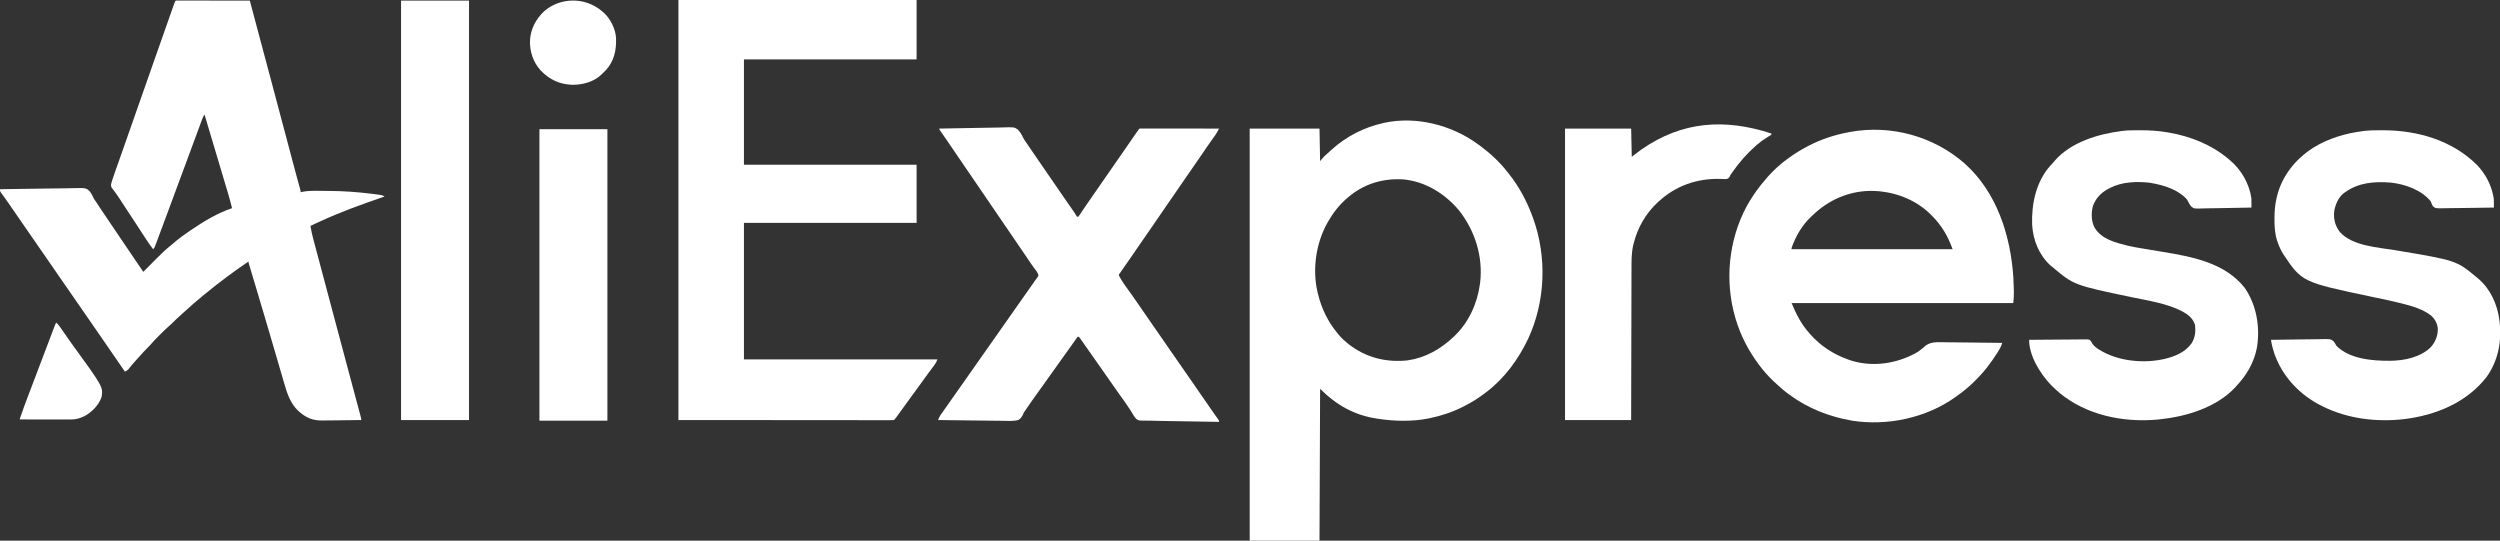 <?xml version="1.0" encoding="UTF-8"?>
<svg version="1.1" xmlns="http://www.w3.org/2000/svg" width="4083" height="883">
<rect width="100%" height="100%" fill="#333333" stroke="none"/>
<path d="M0 0 C0.891 0.001 1.783 0.002 2.701 0.003 C3.721 0.001 4.74 0 5.79 -0.001 C6.918 0.002 8.046 0.006 9.208 0.01 C10.389 0.009 11.569 0.009 12.785 0.009 C16.031 0.01 19.276 0.015 22.522 0.022 C25.911 0.028 29.299 0.028 32.688 0.03 C39.109 0.033 45.53 0.041 51.951 0.051 C59.259 0.062 66.567 0.068 73.875 0.073 C88.913 0.083 103.95 0.101 118.987 0.123 C133.187 53.15 147.348 106.188 161.425 159.248 C162.061 161.645 162.696 164.041 163.332 166.438 C163.646 167.619 163.959 168.801 164.282 170.018 C165.839 175.885 167.395 181.752 168.952 187.619 C169.254 188.757 169.556 189.894 169.867 191.066 C175.518 212.365 181.182 233.66 186.858 254.952 C187.474 257.262 188.09 259.572 188.705 261.883 C189.83 266.102 190.955 270.322 192.081 274.541 C192.591 276.452 192.591 276.452 193.111 278.401 C194.67 284.237 196.242 290.07 197.843 295.895 C198.127 296.932 198.412 297.968 198.706 299.036 C199.23 300.941 199.757 302.844 200.287 304.748 C200.514 305.568 200.74 306.388 200.974 307.234 C201.171 307.942 201.368 308.651 201.571 309.381 C201.987 311.123 201.987 311.123 201.987 313.123 C202.506 312.969 203.024 312.816 203.558 312.657 C216.508 309.808 230.989 310.92 244.175 310.936 C245.698 310.937 245.698 310.937 247.252 310.938 C271.097 310.986 294.453 312.676 318.112 315.623 C319.421 315.784 319.421 315.784 320.757 315.949 C323.234 316.258 325.708 316.579 328.183 316.904 C329.301 317.043 329.301 317.043 330.441 317.185 C333.965 317.664 335.975 318.115 338.987 320.123 C337.863 320.509 336.738 320.896 335.58 321.294 C300.761 333.272 266.398 345.599 232.987 361.123 C231.276 361.913 229.565 362.704 227.854 363.494 C224.558 365.022 221.269 366.564 217.987 368.123 C219.199 375.291 220.699 382.298 222.587 389.317 C222.842 390.278 223.097 391.239 223.36 392.229 C224.203 395.405 225.052 398.578 225.901 401.752 C226.505 404.022 227.109 406.291 227.712 408.561 C229.336 414.666 230.964 420.769 232.594 426.872 C234.135 432.644 235.672 438.418 237.209 444.191 C240.493 456.531 243.783 468.87 247.075 481.208 C249.927 491.895 252.774 502.584 255.621 513.273 C263.896 544.349 272.189 575.421 280.513 606.485 C282.411 613.567 284.307 620.65 286.204 627.733 C288.042 634.597 289.883 641.46 291.725 648.323 C292.86 652.553 293.993 656.783 295.125 661.013 C295.655 662.991 296.186 664.968 296.717 666.945 C297.444 669.647 298.167 672.35 298.89 675.053 C299.104 675.849 299.319 676.645 299.541 677.465 C300.987 682.895 300.987 682.895 300.987 685.123 C290.929 685.286 280.871 685.41 270.812 685.486 C266.139 685.522 261.468 685.571 256.796 685.651 C252.276 685.728 247.758 685.769 243.238 685.787 C241.524 685.8 239.811 685.825 238.098 685.863 C221.428 686.219 210.359 681.288 197.897 670.01 C185.421 657.994 180.108 642.389 175.452 626.197 C174.936 624.436 174.42 622.675 173.902 620.914 C172.802 617.167 171.71 613.418 170.623 609.668 C168.904 603.735 167.17 597.806 165.433 591.879 C163.363 584.813 161.297 577.746 159.237 570.677 C154.603 554.785 149.916 538.909 145.213 523.037 C143.933 518.714 142.655 514.39 141.377 510.066 C137.449 496.779 133.507 483.495 129.534 470.22 C128.918 468.159 128.301 466.098 127.685 464.037 C125.781 457.673 123.874 451.309 121.962 444.948 C121.297 442.729 120.632 440.51 119.968 438.291 C119.51 436.775 119.51 436.775 119.043 435.228 C118.77 434.313 118.496 433.398 118.215 432.456 C117.976 431.662 117.737 430.868 117.491 430.05 C116.987 428.123 116.987 428.123 116.987 426.123 C93.067 442.312 70.061 459.392 47.723 477.704 C46.177 478.968 44.626 480.224 43.073 481.479 C31.976 490.464 21.246 499.871 10.765 509.564 C8.112 512.008 5.43 514.413 2.737 516.811 C-0.921 520.089 -4.423 523.471 -7.833 527.006 C-9.715 528.834 -11.638 530.536 -13.626 532.244 C-18.667 536.626 -23.365 541.329 -28.075 546.061 C-28.934 546.916 -29.794 547.771 -30.679 548.652 C-35.129 553.11 -39.418 557.637 -43.522 562.414 C-45.42 564.59 -47.441 566.613 -49.513 568.623 C-52.862 571.933 -56.012 575.331 -59.075 578.904 C-61.458 581.633 -63.924 584.281 -66.388 586.936 C-70.862 591.757 -75.008 596.743 -79.04 601.943 C-80.991 604.099 -82.421 604.93 -85.013 606.123 C-85.383 605.577 -85.754 605.031 -86.136 604.469 C-94.08 592.773 -102.081 581.12 -110.169 569.523 C-114.314 563.577 -118.429 557.612 -122.513 551.623 C-128.03 543.534 -133.614 535.492 -139.212 527.459 C-142.997 522.026 -146.769 516.585 -150.513 511.123 C-154.983 504.602 -159.494 498.11 -164.013 491.623 C-168.963 484.515 -173.897 477.398 -178.794 470.253 C-182.798 464.42 -186.843 458.615 -190.888 452.811 C-196.322 445.011 -201.718 437.187 -207.074 429.333 C-212.075 422.011 -217.142 414.734 -222.212 407.459 C-225.997 402.026 -229.769 396.585 -233.513 391.123 C-237.983 384.602 -242.494 378.111 -247.013 371.623 C-253.831 361.832 -260.61 352.015 -267.35 342.17 C-268.716 340.175 -270.083 338.18 -271.45 336.186 C-271.894 335.537 -272.337 334.888 -272.794 334.22 C-275.28 330.598 -277.804 327.008 -280.372 323.443 C-280.927 322.67 -281.482 321.896 -282.054 321.099 C-283.132 319.601 -284.215 318.107 -285.305 316.617 C-285.79 315.943 -286.275 315.268 -286.774 314.572 C-287.207 313.978 -287.64 313.383 -288.086 312.77 C-289.013 311.123 -289.013 311.123 -289.013 308.123 C-270.689 307.772 -252.366 307.508 -234.039 307.346 C-225.529 307.269 -217.021 307.163 -208.512 306.991 C-201.091 306.842 -193.672 306.745 -186.25 306.712 C-182.323 306.692 -178.4 306.647 -174.474 306.537 C-148.67 305.844 -148.67 305.844 -142.716 311.368 C-140.171 314.426 -138.385 317.645 -136.83 321.295 C-135.631 323.976 -133.959 326.267 -132.247 328.643 C-131.082 330.405 -129.921 332.169 -128.763 333.936 C-127.388 336.014 -126.011 338.092 -124.634 340.17 C-124.271 340.718 -123.908 341.265 -123.534 341.83 C-118.68 349.148 -113.75 356.415 -108.825 363.686 C-108.337 364.407 -107.849 365.128 -107.346 365.871 C-104.381 370.249 -101.416 374.626 -98.449 379.003 C-96.169 382.368 -93.89 385.734 -91.61 389.1 C-87.739 394.816 -83.867 400.532 -79.994 406.247 C-75.205 413.316 -70.416 420.385 -65.628 427.454 C-63.374 430.78 -61.121 434.106 -58.868 437.432 C-58.115 438.544 -57.361 439.657 -56.607 440.769 C-55.818 441.934 -55.818 441.934 -55.013 443.123 C-51.714 439.832 -48.43 436.527 -45.154 433.213 C-42.581 430.613 -40.002 428.018 -37.422 425.423 C-36.075 424.065 -34.729 422.706 -33.385 421.345 C-25.58 413.441 -17.755 405.992 -9.013 399.123 C-7.898 398.177 -6.79 397.224 -5.692 396.26 C2.757 388.881 11.706 382.413 20.987 376.123 C21.652 375.67 22.316 375.216 23.001 374.749 C43.563 360.8 66.323 347.011 89.987 339.123 C87.632 329.161 84.758 319.382 81.823 309.58 C81.313 307.868 80.802 306.155 80.292 304.442 C78.932 299.88 77.569 295.319 76.206 290.758 C74.794 286.035 73.386 281.312 71.978 276.589 C69.719 269.017 67.459 261.445 65.198 253.874 C62.313 244.217 59.433 234.559 56.554 224.9 C52.7 211.974 48.845 199.048 44.987 186.123 C43.159 188.866 42.145 191.105 41.014 194.171 C40.627 195.215 40.24 196.258 39.841 197.333 C39.421 198.477 39.002 199.62 38.569 200.799 C37.886 202.645 37.204 204.491 36.521 206.336 C35.787 208.323 35.055 210.31 34.324 212.297 C32.78 216.49 31.232 220.68 29.683 224.871 C27.793 229.982 25.905 235.093 24.019 240.205 C20.74 249.091 17.451 257.974 14.155 266.854 C13.92 267.487 13.685 268.12 13.443 268.772 C12.262 271.954 11.081 275.135 9.9 278.317 C7.527 284.709 5.156 291.101 2.784 297.494 C2.43 298.448 2.43 298.448 2.069 299.421 C-1.167 308.143 -4.4 316.867 -7.632 325.591 C-9.431 330.448 -11.231 335.305 -13.03 340.161 C-14.244 343.436 -15.458 346.712 -16.67 349.988 C-19.32 357.145 -21.975 364.3 -24.643 371.451 C-25.602 374.021 -26.559 376.591 -27.515 379.162 C-28.78 382.56 -30.051 385.955 -31.326 389.349 C-31.811 390.644 -32.295 391.94 -32.777 393.236 C-33.442 395.027 -34.116 396.814 -34.789 398.601 C-35.362 400.132 -35.362 400.132 -35.947 401.693 C-37.013 404.123 -37.013 404.123 -39.013 406.123 C-43.982 399.531 -48.593 392.78 -53.047 385.835 C-57.982 378.146 -62.995 370.509 -68.013 362.873 C-69.842 360.088 -71.672 357.303 -73.501 354.518 C-73.959 353.821 -74.417 353.124 -74.888 352.406 C-77.582 348.304 -80.274 344.2 -82.961 340.093 C-83.81 338.796 -84.66 337.499 -85.509 336.202 C-87.537 333.107 -89.56 330.009 -91.572 326.904 C-94.776 321.97 -97.987 317.073 -101.524 312.369 C-102.02 311.695 -102.515 311.021 -103.026 310.326 C-104.251 308.682 -105.516 307.068 -106.786 305.459 C-108.17 301.694 -107.911 300.81 -106.821 297.088 C-106.534 296.108 -106.248 295.129 -105.952 294.119 C-104.501 289.491 -102.933 284.914 -101.302 280.346 C-100.942 279.327 -100.582 278.308 -100.211 277.258 C-99.432 275.055 -98.651 272.852 -97.868 270.65 C-96.17 265.868 -94.479 261.083 -92.788 256.298 C-91.894 253.768 -91 251.238 -90.105 248.708 C-85.649 236.111 -81.236 223.499 -76.828 210.885 C-69.36 189.52 -61.867 168.163 -54.348 146.816 C-49.804 133.915 -45.269 121.011 -40.755 108.1 C-40.534 107.467 -40.313 106.835 -40.085 106.184 C-38.966 102.982 -37.846 99.781 -36.727 96.579 C-27.773 70.966 -18.772 45.371 -9.677 19.808 C-8.603 16.788 -7.535 13.767 -6.474 10.743 C-6.24 10.082 -6.007 9.42 -5.767 8.738 C-5.156 7.006 -4.548 5.273 -3.94 3.541 C-2.644 0.162 -2.644 0.162 0 0 Z " fill="#FFFFFF" transform="translate(289.013,0.877)"/>
<path d="M0 0 C1.433 1.025 1.433 1.025 2.895 2.07 C20.113 14.663 35.913 29.119 49 46 C49.775 46.958 50.549 47.916 51.348 48.902 C68.073 69.922 80.81 93.813 90 119 C90.277 119.753 90.554 120.507 90.839 121.283 C113.747 184.454 111.083 257.52 82.686 318.468 C66.901 351.665 44.398 382.516 15 405 C14.355 405.494 13.711 405.988 13.046 406.497 C2.219 414.719 -8.893 421.818 -21 428 C-21.699 428.359 -22.399 428.719 -23.12 429.089 C-40.498 437.91 -58.934 444.038 -78 448 C-78.778 448.165 -79.556 448.33 -80.358 448.5 C-106.134 453.681 -136.069 452.997 -162 449 C-162.837 448.876 -163.674 448.753 -164.537 448.625 C-201.717 442.941 -230.663 426.337 -257 400 C-257.33 481.84 -257.66 563.68 -258 648 C-295.62 648 -333.24 648 -372 648 C-372 425.91 -372 203.82 -372 -25 C-334.38 -25 -296.76 -25 -258 -25 C-257.67 -7.51 -257.34 9.98 -257 28 C-253.535 24.04 -253.535 24.04 -250 20 C-248.066 18.256 -246.129 16.513 -244.141 14.832 C-241.844 12.866 -239.649 10.811 -237.438 8.75 C-213.953 -12.364 -184.8 -27.212 -154 -34 C-153.334 -34.151 -152.668 -34.302 -151.981 -34.458 C-100.174 -45.631 -42.452 -30.863 0 0 Z M-211 87 C-211.506 87.429 -212.012 87.858 -212.533 88.3 C-225.542 99.418 -235.536 112.157 -244 127 C-244.357 127.622 -244.714 128.244 -245.082 128.884 C-263.863 162.239 -270.065 205.647 -261 243 C-260.796 243.844 -260.592 244.688 -260.382 245.558 C-254.358 269.695 -243.998 290.934 -228 310 C-227.349 310.793 -226.698 311.586 -226.027 312.402 C-222.075 317.093 -217.761 321.14 -213 325 C-211.706 326.05 -211.706 326.05 -210.387 327.121 C-182.484 348.907 -149.352 357.347 -114.188 353.574 C-85.724 349.583 -60.623 335.524 -40 316 C-39.116 315.18 -38.231 314.36 -37.32 313.516 C-14.219 291.396 -0.234 260.534 4 229 C4.129 228.093 4.258 227.185 4.391 226.25 C9.294 183.924 -4.097 141.553 -30.312 108.375 C-53.309 81.175 -84.972 61.446 -121 58 C-154.124 55.857 -185.633 65.257 -211 87 Z " fill="#FFFFFF" transform="translate(2413,235)"/>
<path d="M0 0 C128.37 0 256.74 0 389 0 C389 32.01 389 64.02 389 97 C295.94 97 202.88 97 107 97 C107 153.76 107 210.52 107 269 C200.06 269 293.12 269 389 269 C389 300.35 389 331.7 389 364 C295.94 364 202.88 364 107 364 C107 437.59 107 511.18 107 587 C211.28 587 315.56 587 423 587 C421.493 590.768 420.518 592.932 418.199 596.012 C417.362 597.134 417.362 597.134 416.508 598.28 C415.907 599.074 415.306 599.869 414.688 600.688 C413.411 602.398 412.135 604.109 410.859 605.82 C410.213 606.686 409.566 607.551 408.9 608.442 C406.042 612.289 403.237 616.173 400.438 620.062 C399.905 620.801 399.373 621.539 398.825 622.3 C397.216 624.533 395.608 626.766 394 629 C386.808 638.994 379.578 648.957 372.257 658.857 C367.478 665.328 362.764 671.846 358.086 678.391 C357.578 679.098 357.07 679.806 356.547 680.535 C356.102 681.158 355.657 681.781 355.198 682.422 C354 684 354 684 352 686 C349.495 686.248 349.495 686.248 346.257 686.246 C345.026 686.25 343.796 686.254 342.528 686.258 C341.151 686.252 339.773 686.247 338.396 686.241 C336.946 686.241 335.496 686.243 334.046 686.246 C330.039 686.25 326.031 686.242 322.024 686.232 C317.645 686.223 313.266 686.226 308.887 686.228 C300.377 686.229 291.867 686.22 283.357 686.207 C273.519 686.192 263.68 686.191 253.842 686.189 C227.853 686.179 201.864 686.151 175.875 686.125 C88.817 686.063 88.817 686.063 0 686 C0 459.62 0 233.24 0 0 Z " fill="#FFFFFF" transform="translate(1108,0)"/>
<path d="M0 0 C52.686 46.93 75.209 117.843 79.675 186.463 C80.061 193.342 80.307 200.221 80.457 207.109 C80.482 208.179 80.482 208.179 80.507 209.27 C80.64 215.757 80.269 221.617 79.457 228.109 C-40.003 228.109 -159.463 228.109 -282.543 228.109 C-274.702 246.405 -267.419 261.456 -254.543 276.109 C-253.825 276.949 -253.107 277.788 -252.367 278.652 C-235.629 297.828 -214.418 311.584 -190.543 320.109 C-189.5 320.488 -188.457 320.867 -187.383 321.258 C-154.35 332.366 -117.42 328.237 -86.352 313.137 C-75.999 307.931 -75.999 307.931 -67.139 300.602 C-58.132 291.835 -49.23 291.887 -37.079 291.976 C-34.54 292.027 -32 292.08 -29.461 292.133 C-26.834 292.151 -24.207 292.166 -21.58 292.176 C-15.403 292.207 -9.228 292.288 -3.052 292.389 C3.988 292.502 11.028 292.556 18.069 292.606 C32.532 292.71 46.995 292.886 61.457 293.109 C60.299 296.669 59.186 299.9 57.242 303.105 C56.809 303.821 56.376 304.537 55.93 305.275 C55.464 306.024 54.999 306.774 54.52 307.547 C54.032 308.336 53.545 309.125 53.043 309.938 C48.232 317.628 43.036 324.961 37.457 332.109 C36.666 333.126 35.874 334.144 35.059 335.191 C21.532 351.812 5.989 366.798 -11.543 379.109 C-12.689 379.947 -13.835 380.786 -14.98 381.625 C-62.683 415.742 -126.096 429.14 -183.84 420.152 C-220.59 413.727 -255.389 400.266 -285.543 378.109 C-286.405 377.483 -286.405 377.483 -287.284 376.844 C-295.936 370.524 -303.824 363.53 -311.543 356.109 C-312.09 355.59 -312.637 355.07 -313.2 354.535 C-321.483 346.639 -328.737 338.302 -335.543 329.109 C-335.972 328.536 -336.401 327.962 -336.843 327.371 C-353.098 305.559 -365.664 281.179 -373.543 255.109 C-373.776 254.34 -374.008 253.571 -374.248 252.778 C-392.026 192.593 -385.656 125.654 -356.018 70.258 C-349.135 57.815 -341.45 46.185 -332.543 35.109 C-332.119 34.571 -331.695 34.033 -331.258 33.479 C-318.997 17.965 -304.637 3.615 -288.543 -7.891 C-287.919 -8.343 -287.294 -8.796 -286.651 -9.263 C-277.017 -16.215 -267.084 -22.411 -256.543 -27.891 C-255.764 -28.297 -254.984 -28.703 -254.181 -29.121 C-233.704 -39.645 -212.157 -46.662 -189.543 -50.891 C-188.691 -51.054 -187.839 -51.218 -186.961 -51.387 C-120.373 -63.629 -50.682 -44.398 0 0 Z M-248.543 85.109 C-249.707 86.181 -249.707 86.181 -250.895 87.273 C-265.494 101.047 -276.026 119.249 -282.543 138.109 C-282.543 138.769 -282.543 139.429 -282.543 140.109 C-195.753 140.109 -108.963 140.109 -19.543 140.109 C-27.231 118.582 -37.477 101.269 -53.543 85.109 C-54.009 84.639 -54.476 84.169 -54.956 83.684 C-81.16 57.633 -117.268 44.82 -153.822 44.863 C-189.843 45.297 -222.955 60.121 -248.543 85.109 Z " fill="#FFFFFF" transform="translate(3208.543,266.891)"/>
<path d="M0 0 C16.22 -0.398 32.439 -0.697 48.663 -0.881 C56.198 -0.968 63.729 -1.087 71.262 -1.282 C77.832 -1.453 84.4 -1.562 90.973 -1.6 C94.45 -1.622 97.921 -1.673 101.397 -1.797 C122.473 -2.524 122.473 -2.524 128.326 1.665 C132.162 5.614 134.737 10.041 137.044 15.008 C138.302 17.629 139.91 19.916 141.629 22.254 C142.608 23.689 143.586 25.125 144.562 26.562 C145.655 28.164 146.747 29.766 147.84 31.367 C148.369 32.144 148.899 32.921 149.445 33.722 C151.83 37.216 154.227 40.702 156.625 44.188 C157.071 44.836 157.517 45.484 157.977 46.153 C158.87 47.451 159.764 48.75 160.657 50.048 C162.939 53.365 165.219 56.683 167.5 60 C168.417 61.333 169.333 62.667 170.25 64 C186.75 88 186.75 88 188.124 89.998 C189.044 91.337 189.965 92.676 190.886 94.015 C193.117 97.26 195.347 100.506 197.574 103.754 C198.445 105.024 199.316 106.293 200.188 107.562 C200.623 108.196 201.058 108.83 201.506 109.484 C204.369 113.649 207.252 117.8 210.145 121.945 C210.864 122.977 211.584 124.009 212.325 125.072 C213.751 127.114 215.178 129.155 216.606 131.196 C217.59 132.605 217.59 132.605 218.594 134.043 C219.178 134.879 219.763 135.714 220.365 136.575 C222 139 222 139 223.588 141.81 C224.054 142.533 224.52 143.255 225 144 C225.66 144 226.32 144 227 144 C228.254 142.571 228.254 142.571 229.477 140.652 C229.974 139.913 230.472 139.175 230.985 138.413 C231.526 137.596 232.067 136.779 232.625 135.938 C233.801 134.189 234.978 132.442 236.156 130.695 C236.78 129.768 237.404 128.84 238.047 127.884 C241.359 122.994 244.744 118.155 248.125 113.312 C252.603 106.888 257.072 100.459 261.5 94 C269.306 82.618 277.214 71.307 285.103 59.981 C294.835 46.014 294.835 46.014 304.5 32 C309.184 25.171 313.9 18.364 318.625 11.562 C319.337 10.536 320.049 9.509 320.783 8.451 C321.445 7.499 322.107 6.547 322.789 5.566 C323.384 4.71 323.979 3.853 324.592 2.971 C326 1 326 1 327 0 C328.683 -0.096 330.37 -0.122 332.056 -0.12 C333.151 -0.122 334.246 -0.123 335.374 -0.124 C336.586 -0.121 337.798 -0.117 339.047 -0.114 C340.949 -0.114 340.949 -0.114 342.89 -0.114 C346.377 -0.114 349.865 -0.108 353.352 -0.101 C356.993 -0.095 360.634 -0.095 364.275 -0.093 C371.174 -0.09 378.073 -0.082 384.972 -0.072 C392.824 -0.061 400.676 -0.055 408.529 -0.05 C424.686 -0.04 440.843 -0.022 457 0 C456.205 1.446 455.409 2.892 454.611 4.336 C453.946 5.544 453.946 5.544 453.268 6.776 C451.837 9.285 450.249 11.577 448.5 13.875 C444.77 18.897 441.21 24.018 437.688 29.188 C436.85 30.417 436.85 30.417 435.995 31.671 C434.869 33.322 433.744 34.973 432.62 36.625 C430.214 40.152 427.796 43.671 425.375 47.188 C424.47 48.503 423.565 49.818 422.66 51.133 C422.218 51.775 421.776 52.417 421.321 53.079 C420.024 54.966 418.728 56.854 417.434 58.742 C412.072 66.559 406.671 74.349 401.25 82.125 C395.327 90.623 389.468 99.162 383.646 107.729 C379.14 114.35 374.582 120.932 370 127.5 C362.814 137.801 355.729 148.169 348.665 158.555 C341.248 169.447 333.728 180.266 326.193 191.076 C321.503 197.814 316.863 204.584 312.25 211.375 C305.942 220.661 299.512 229.856 293 239 C298.618 250.863 307.567 261.597 315.051 272.328 C318.219 276.873 321.368 281.43 324.5 286 C328.97 292.521 333.482 299.013 338 305.5 C342.949 312.605 347.881 319.721 352.777 326.863 C357.516 333.767 362.307 340.634 367.093 347.505 C370.956 353.053 374.804 358.611 378.625 364.188 C382.712 370.152 386.848 376.081 391 382 C395.593 388.548 400.155 395.113 404.676 401.711 C408.756 407.66 412.877 413.581 417 419.5 C421.519 425.987 426.03 432.479 430.5 439 C435.099 445.706 439.733 452.387 444.375 459.062 C445.054 460.039 445.732 461.015 446.432 462.021 C447.081 462.954 447.73 463.887 448.398 464.848 C449.014 465.733 449.63 466.619 450.265 467.532 C451.809 469.728 453.387 471.895 454.977 474.059 C457 477 457 477 457 479 C397.794 478.097 397.794 478.097 368.958 477.559 C366.851 477.52 364.744 477.482 362.638 477.446 C356.975 477.347 351.313 477.22 345.652 477.06 C342.959 476.999 340.269 476.983 337.576 476.97 C335.866 476.937 334.155 476.903 332.445 476.867 C331.676 476.875 330.906 476.883 330.113 476.891 C325.869 476.761 323.663 476.145 320.693 473.016 C318.779 470.627 317.06 468.187 315.594 465.496 C312.867 460.699 309.773 456.215 306.625 451.688 C305.525 450.071 304.426 448.454 303.328 446.836 C300.091 442.102 296.749 437.449 293.375 432.812 C288.848 426.591 284.425 420.313 280.087 413.959 C276.342 408.48 272.526 403.053 268.691 397.636 C264.775 392.104 260.884 386.555 257 381 C251.631 373.324 246.252 365.655 240.836 358.012 C238.911 355.295 237.001 352.567 235.102 349.832 C234.193 348.534 233.284 347.236 232.375 345.938 C231.961 345.335 231.547 344.733 231.12 344.112 C230.13 342.705 229.071 341.346 228 340 C227.34 340 226.68 340 226 340 C224.145 342.423 222.405 344.856 220.688 347.375 C219.599 348.946 218.509 350.516 217.418 352.086 C216.854 352.9 216.29 353.715 215.708 354.554 C213.02 358.404 210.26 362.201 207.5 366 C203.292 371.805 199.124 377.635 195 383.5 C190.339 390.129 185.611 396.707 180.855 403.27 C176.696 409.017 172.597 414.805 168.517 420.61 C164.912 425.732 161.246 430.808 157.562 435.875 C152.488 442.86 147.566 449.938 142.752 457.105 C141.771 458.557 140.76 459.991 139.719 461.401 C137.895 463.977 137.895 463.977 136.751 467.042 C134.727 471.039 132.96 473.781 129 476 C120.156 478.175 110.685 477.435 101.635 477.217 C97.988 477.141 94.34 477.135 90.692 477.12 C83.796 477.083 76.902 476.985 70.007 476.864 C62.152 476.73 54.297 476.664 46.442 476.604 C30.293 476.479 14.147 476.268 -2 476 C-0.69 472.625 0.664 469.793 2.766 466.84 C3.319 466.056 3.872 465.273 4.442 464.466 C5.039 463.632 5.635 462.797 6.25 461.938 C7.524 460.138 8.797 458.339 10.07 456.539 C10.723 455.62 11.375 454.702 12.048 453.755 C15.095 449.455 18.108 445.133 21.125 440.812 C25.886 434.007 30.667 427.215 35.461 420.433 C39.324 414.966 43.165 409.485 47 404 C51.802 397.132 56.623 390.277 61.461 383.434 C65.323 377.967 69.164 372.485 73 367 C77.802 360.132 82.623 353.277 87.461 346.434 C91.323 340.967 95.164 335.485 99 330 C103.802 323.132 108.623 316.277 113.461 309.434 C117.323 303.967 121.164 298.485 125 293 C129.319 286.823 133.649 280.654 138 274.5 C142.514 268.114 147.012 261.717 151.5 255.312 C152.088 254.475 152.676 253.637 153.281 252.773 C154.374 251.212 155.462 249.647 156.543 248.077 C157.451 246.782 158.387 245.507 159.363 244.263 C160.692 242.602 160.692 242.602 162 240 C161.182 235.133 157.235 230.876 154.375 226.938 C153.276 225.403 152.179 223.868 151.082 222.332 C150.549 221.586 150.016 220.841 149.467 220.073 C146.951 216.519 144.563 212.883 142.164 209.25 C139.457 205.184 136.699 201.154 133.938 197.125 C129.115 190.09 124.303 183.049 119.5 176 C114.84 169.162 110.175 162.328 105.5 155.5 C100.185 147.737 94.884 139.965 89.586 132.191 C85.563 126.29 81.535 120.393 77.5 114.5 C69.678 103.074 61.882 91.631 54.084 80.188 C47.036 69.847 39.983 59.509 32.914 49.183 C28.139 42.208 23.377 35.224 18.619 28.238 C15.476 23.624 12.326 19.016 9.16 14.418 C8.554 13.537 7.948 12.656 7.324 11.748 C6.171 10.072 5.016 8.398 3.859 6.725 C3.35 5.984 2.841 5.243 2.316 4.48 C1.643 3.504 1.643 3.504 0.955 2.509 C0 1 0 1 0 0 Z " fill="#FFFFFF" transform="translate(1534,210)"/>
<path d="M0 0 C1.295 -0.001 1.295 -0.001 2.616 -0.002 C58.766 0.067 115.623 16.498 156.016 56.891 C169.359 70.889 178.697 88.211 182.375 107.25 C182.602 108.405 182.829 109.56 183.062 110.75 C183.355 114.021 183.406 117.187 183.395 120.469 C183.39 122.092 183.39 122.092 183.386 123.748 C183.382 124.574 183.379 125.399 183.375 126.25 C170.832 126.482 158.289 126.659 145.744 126.768 C139.919 126.82 134.095 126.891 128.271 127.004 C122.649 127.113 117.029 127.173 111.406 127.199 C109.262 127.217 107.117 127.253 104.973 127.307 C88.111 127.715 88.111 127.715 83.778 124.059 C82.219 121.473 81.284 119.116 80.375 116.25 C65.228 97.399 38.627 88.102 15.135 85.477 C-11.233 83.308 -37.657 85.277 -59.625 101.25 C-60.217 101.659 -60.808 102.067 -61.418 102.488 C-70.344 109.166 -75.473 121.004 -77.309 131.719 C-78.89 144.372 -75.967 155.871 -68.238 166.082 C-47.587 189.126 -6.137 191.145 22.221 195.882 C121.994 212.568 121.994 212.568 155.375 240.25 C156.177 240.905 156.979 241.56 157.805 242.234 C177.834 259.331 189.118 284.365 192.375 310.25 C192.485 311.018 192.594 311.787 192.707 312.578 C196.523 344.934 190.322 376.982 171 403.562 C138.224 445.071 88.62 465.321 37.043 471.727 C-7.814 476.893 -54.886 471.362 -95.625 451.25 C-96.29 450.924 -96.954 450.598 -97.639 450.262 C-133.613 432.395 -162.307 402.229 -175.396 363.998 C-177.717 356.807 -179.61 349.757 -180.625 342.25 C-167.856 342.018 -155.087 341.84 -142.316 341.732 C-136.385 341.68 -130.456 341.609 -124.526 341.496 C-118.8 341.387 -113.076 341.327 -107.35 341.301 C-105.168 341.283 -102.986 341.247 -100.805 341.193 C-83.669 340.785 -83.669 340.785 -78.606 344.413 C-76.595 346.937 -75.159 349.423 -73.625 352.25 C-51.785 373.722 -15.039 376.66 13.804 376.487 C37.136 376.233 63.072 371.043 80.375 354.25 C88.159 345.405 92.233 334.959 91.754 323.133 C90.639 314.652 86.786 307.857 80.375 302.25 C67.597 292.694 52.683 287.936 37.406 284 C36.246 283.7 35.086 283.401 33.891 283.092 C17.226 278.863 0.38 275.419 -16.44 271.878 C-130.048 247.931 -130.048 247.931 -160.754 202.07 C-164.639 195.685 -167.587 189.263 -170 182.188 C-170.239 181.493 -170.477 180.798 -170.723 180.082 C-174.311 168.83 -174.99 157.363 -174.938 145.625 C-174.93 143.654 -174.93 143.654 -174.923 141.644 C-174.798 131.26 -173.978 121.364 -171.625 111.25 C-171.469 110.558 -171.314 109.865 -171.153 109.152 C-163.183 75.053 -140.985 47.291 -111.837 28.623 C-86.878 13.133 -58.645 4.82 -29.625 1.25 C-28.85 1.154 -28.075 1.059 -27.276 0.96 C-18.208 -0.011 -9.11 0.006 0 0 Z " fill="#FFFFFF" transform="translate(3889.625,212.75)"/>
<path d="M0 0 C0.866 -0.001 1.732 -0.001 2.625 -0.002 C17.083 0.016 31.166 0.782 45.438 3.25 C46.889 3.491 46.889 3.491 48.371 3.738 C84.184 9.869 118.566 23.678 146.438 47.25 C147.497 48.126 147.497 48.126 148.578 49.02 C166.906 64.514 180.11 87.421 183.438 111.25 C183.504 113.886 183.533 116.491 183.5 119.125 C183.495 119.813 183.491 120.502 183.486 121.211 C183.475 122.891 183.457 124.57 183.438 126.25 C171.077 126.552 158.717 126.782 146.353 126.924 C140.612 126.991 134.872 127.083 129.132 127.231 C123.588 127.372 118.047 127.45 112.501 127.483 C110.389 127.507 108.278 127.554 106.168 127.624 C90.022 128.141 90.022 128.141 85.704 124.981 C82.437 121.512 80.564 117.492 78.438 113.25 C63.858 96.926 41.292 89.978 20.438 86.25 C19.393 86.058 18.349 85.866 17.273 85.668 C-4.371 83.31 -27.866 84.12 -47.562 94.25 C-49.102 95.039 -49.102 95.039 -50.672 95.844 C-62.477 102.304 -70.68 110.963 -75.438 123.688 C-78.396 134.882 -78.271 149.039 -72.562 159.25 C-61.186 178.077 -38.437 183.489 -18.52 188.544 C-10.218 190.527 -1.793 191.866 6.625 193.25 C8.638 193.591 10.651 193.932 12.664 194.275 C21.053 195.7 29.447 197.088 37.843 198.469 C86.63 206.503 139.931 216.235 172.438 257.25 C192.038 285.66 198.029 321.875 192.306 355.73 C187.406 380.142 175.44 400.201 158.438 418.25 C157.85 418.902 157.262 419.555 156.656 420.227 C125.743 453.173 76.046 467.875 32.438 472.25 C31.351 472.362 30.264 472.474 29.145 472.59 C-26.244 477.421 -86.004 465.195 -129.562 429.25 C-133.727 425.745 -137.685 422.072 -141.562 418.25 C-142.4 417.425 -143.238 416.6 -144.102 415.75 C-161.434 397.702 -179.83 368.044 -179.562 342.25 C-166.724 342.111 -153.885 342.004 -141.046 341.939 C-135.084 341.908 -129.123 341.865 -123.162 341.797 C-117.41 341.732 -111.66 341.696 -105.908 341.681 C-103.712 341.67 -101.516 341.648 -99.32 341.616 C-96.247 341.572 -93.177 341.566 -90.104 341.569 C-89.193 341.547 -88.282 341.526 -87.343 341.503 C-84.935 341.527 -82.882 341.602 -80.562 342.25 C-78.082 345.13 -78.082 345.13 -76.562 348.25 C-73.644 352.344 -70.413 355.039 -66.188 357.688 C-65.571 358.076 -64.955 358.464 -64.319 358.864 C-34.022 377.455 8.318 381.406 42.438 373.25 C59.309 369.106 75.474 362.347 85.875 347.75 C91.571 338.343 92.581 329.072 91.438 318.25 C88.35 307.683 80.675 301.423 71.357 296.23 C46.001 282.819 15.979 278.503 -11.812 272.688 C-106.681 252.822 -106.681 252.822 -141.562 223.25 C-142.573 222.487 -143.584 221.724 -144.625 220.938 C-163.54 203.633 -173.321 179.175 -174.689 153.919 C-175.794 119.889 -168.214 83.753 -144.875 57.75 C-144.132 56.975 -143.39 56.201 -142.625 55.402 C-140.749 53.445 -139.073 51.422 -137.375 49.312 C-111.173 19.368 -66.47 5.948 -28.562 1.25 C-27.867 1.156 -27.172 1.061 -26.456 0.964 C-17.676 -0.09 -8.83 0.006 0 0 Z " fill="#FFFFFF" transform="translate(3493.562,212.75)"/>
<path d="M0 0 C36.63 0 73.26 0 111 0 C111 226.05 111 452.1 111 685 C74.37 685 37.74 685 0 685 C0 458.95 0 232.9 0 0 Z " fill="#FFFFFF" transform="translate(655,1)"/>
<path d="M0 0 C0 0.66 0 1.32 0 2 C-1.914 3.278 -3.884 4.471 -5.875 5.625 C-12.018 9.284 -17.568 13.334 -23 18 C-24.179 19.013 -24.179 19.013 -25.383 20.047 C-40.39 33.268 -52.868 47.687 -64.301 64.082 C-64.775 64.744 -65.25 65.407 -65.739 66.089 C-67.196 68.186 -67.196 68.186 -68.578 71.5 C-71.538 74.555 -72.421 74.392 -76.559 74.48 C-78.852 74.407 -81.146 74.308 -83.438 74.188 C-121.237 73.213 -156.059 85.274 -184 111 C-184.505 111.456 -185.01 111.911 -185.53 112.381 C-204.931 130.045 -218.874 154.556 -225 180 C-225.251 181.005 -225.502 182.01 -225.76 183.045 C-228.656 196.228 -228.442 209.342 -228.432 222.785 C-228.441 225.467 -228.452 228.149 -228.463 230.832 C-228.486 236.576 -228.498 242.32 -228.502 248.065 C-228.509 256.37 -228.532 264.675 -228.559 272.981 C-228.602 286.46 -228.632 299.939 -228.654 313.418 C-228.675 326.501 -228.702 339.585 -228.738 352.668 C-228.74 353.476 -228.742 354.284 -228.744 355.117 C-228.755 359.173 -228.766 363.228 -228.778 367.283 C-228.871 400.855 -228.94 434.428 -229 468 C-264.64 468 -300.28 468 -337 468 C-337 310.92 -337 153.84 -337 -8 C-301.36 -8 -265.72 -8 -229 -8 C-228.67 7.18 -228.34 22.36 -228 38 C-222.72 34.04 -217.44 30.08 -212 26 C-145.588 -20.2 -75.955 -24.705 0 0 Z " fill="#FFFFFF" transform="translate(2893,218)"/>
<path d="M0 0 C36.63 0 73.26 0 111 0 C111 157.08 111 314.16 111 476 C74.37 476 37.74 476 0 476 C0 318.92 0 161.84 0 0 Z " fill="#FFFFFF" transform="translate(881,211)"/>
<path d="M0 0 C0.861 0.727 1.722 1.454 2.609 2.203 C3.264 2.745 3.919 3.286 4.594 3.844 C15.623 13.861 23.796 30.258 24.732 45.16 C25.44 64.866 21.817 82.983 8.047 97.828 C6.268 99.66 4.45 101.432 2.609 103.203 C2.038 103.794 1.467 104.384 0.879 104.992 C-11.785 117.168 -30.164 121.893 -47.244 121.672 C-67.74 120.874 -84.332 112.984 -98.391 98.203 C-110.853 84.574 -116.545 66.727 -115.773 48.441 C-114.414 29.852 -106.069 14.255 -92.641 1.516 C-66.337 -21.151 -27.143 -21.685 0 0 Z " fill="#FFFFFF" transform="translate(981.391,16.797)"/>
<path d="M0 0 C4.097 3.675 6.904 8.082 9.938 12.625 C14.338 19.138 18.81 25.583 23.438 31.938 C76.36 104.795 76.36 104.795 74 121 C69.472 134.585 58.138 146.157 45.617 152.793 C37.66 156.54 31.885 158.151 23.101 158.114 C22.203 158.114 21.305 158.114 20.38 158.114 C17.415 158.113 14.449 158.105 11.484 158.098 C9.427 158.096 7.37 158.094 5.314 158.093 C-0.098 158.09 -5.51 158.08 -10.922 158.069 C-16.446 158.058 -21.969 158.054 -27.492 158.049 C-38.328 158.038 -49.164 158.021 -60 158 C-52.506 136.461 -52.506 136.461 -49.266 127.961 C-48.95 127.127 -48.635 126.293 -48.309 125.434 C-47.292 122.747 -46.271 120.061 -45.25 117.375 C-44.513 115.431 -43.776 113.486 -43.039 111.542 C-41.094 106.408 -39.144 101.276 -37.194 96.144 C-36.002 93.005 -34.81 89.866 -33.619 86.726 C-29.256 75.232 -24.889 63.739 -20.516 52.248 C-18.153 46.037 -15.795 39.824 -13.441 33.61 C-11.942 29.654 -10.441 25.699 -8.94 21.744 C-8.234 19.884 -7.529 18.024 -6.826 16.163 C-5.863 13.617 -4.897 11.072 -3.93 8.527 C-3.503 7.395 -3.503 7.395 -3.068 6.241 C-1.114 1.114 -1.114 1.114 0 0 Z " fill="#FFFFFF" transform="translate(92,527)"/>
</svg>
